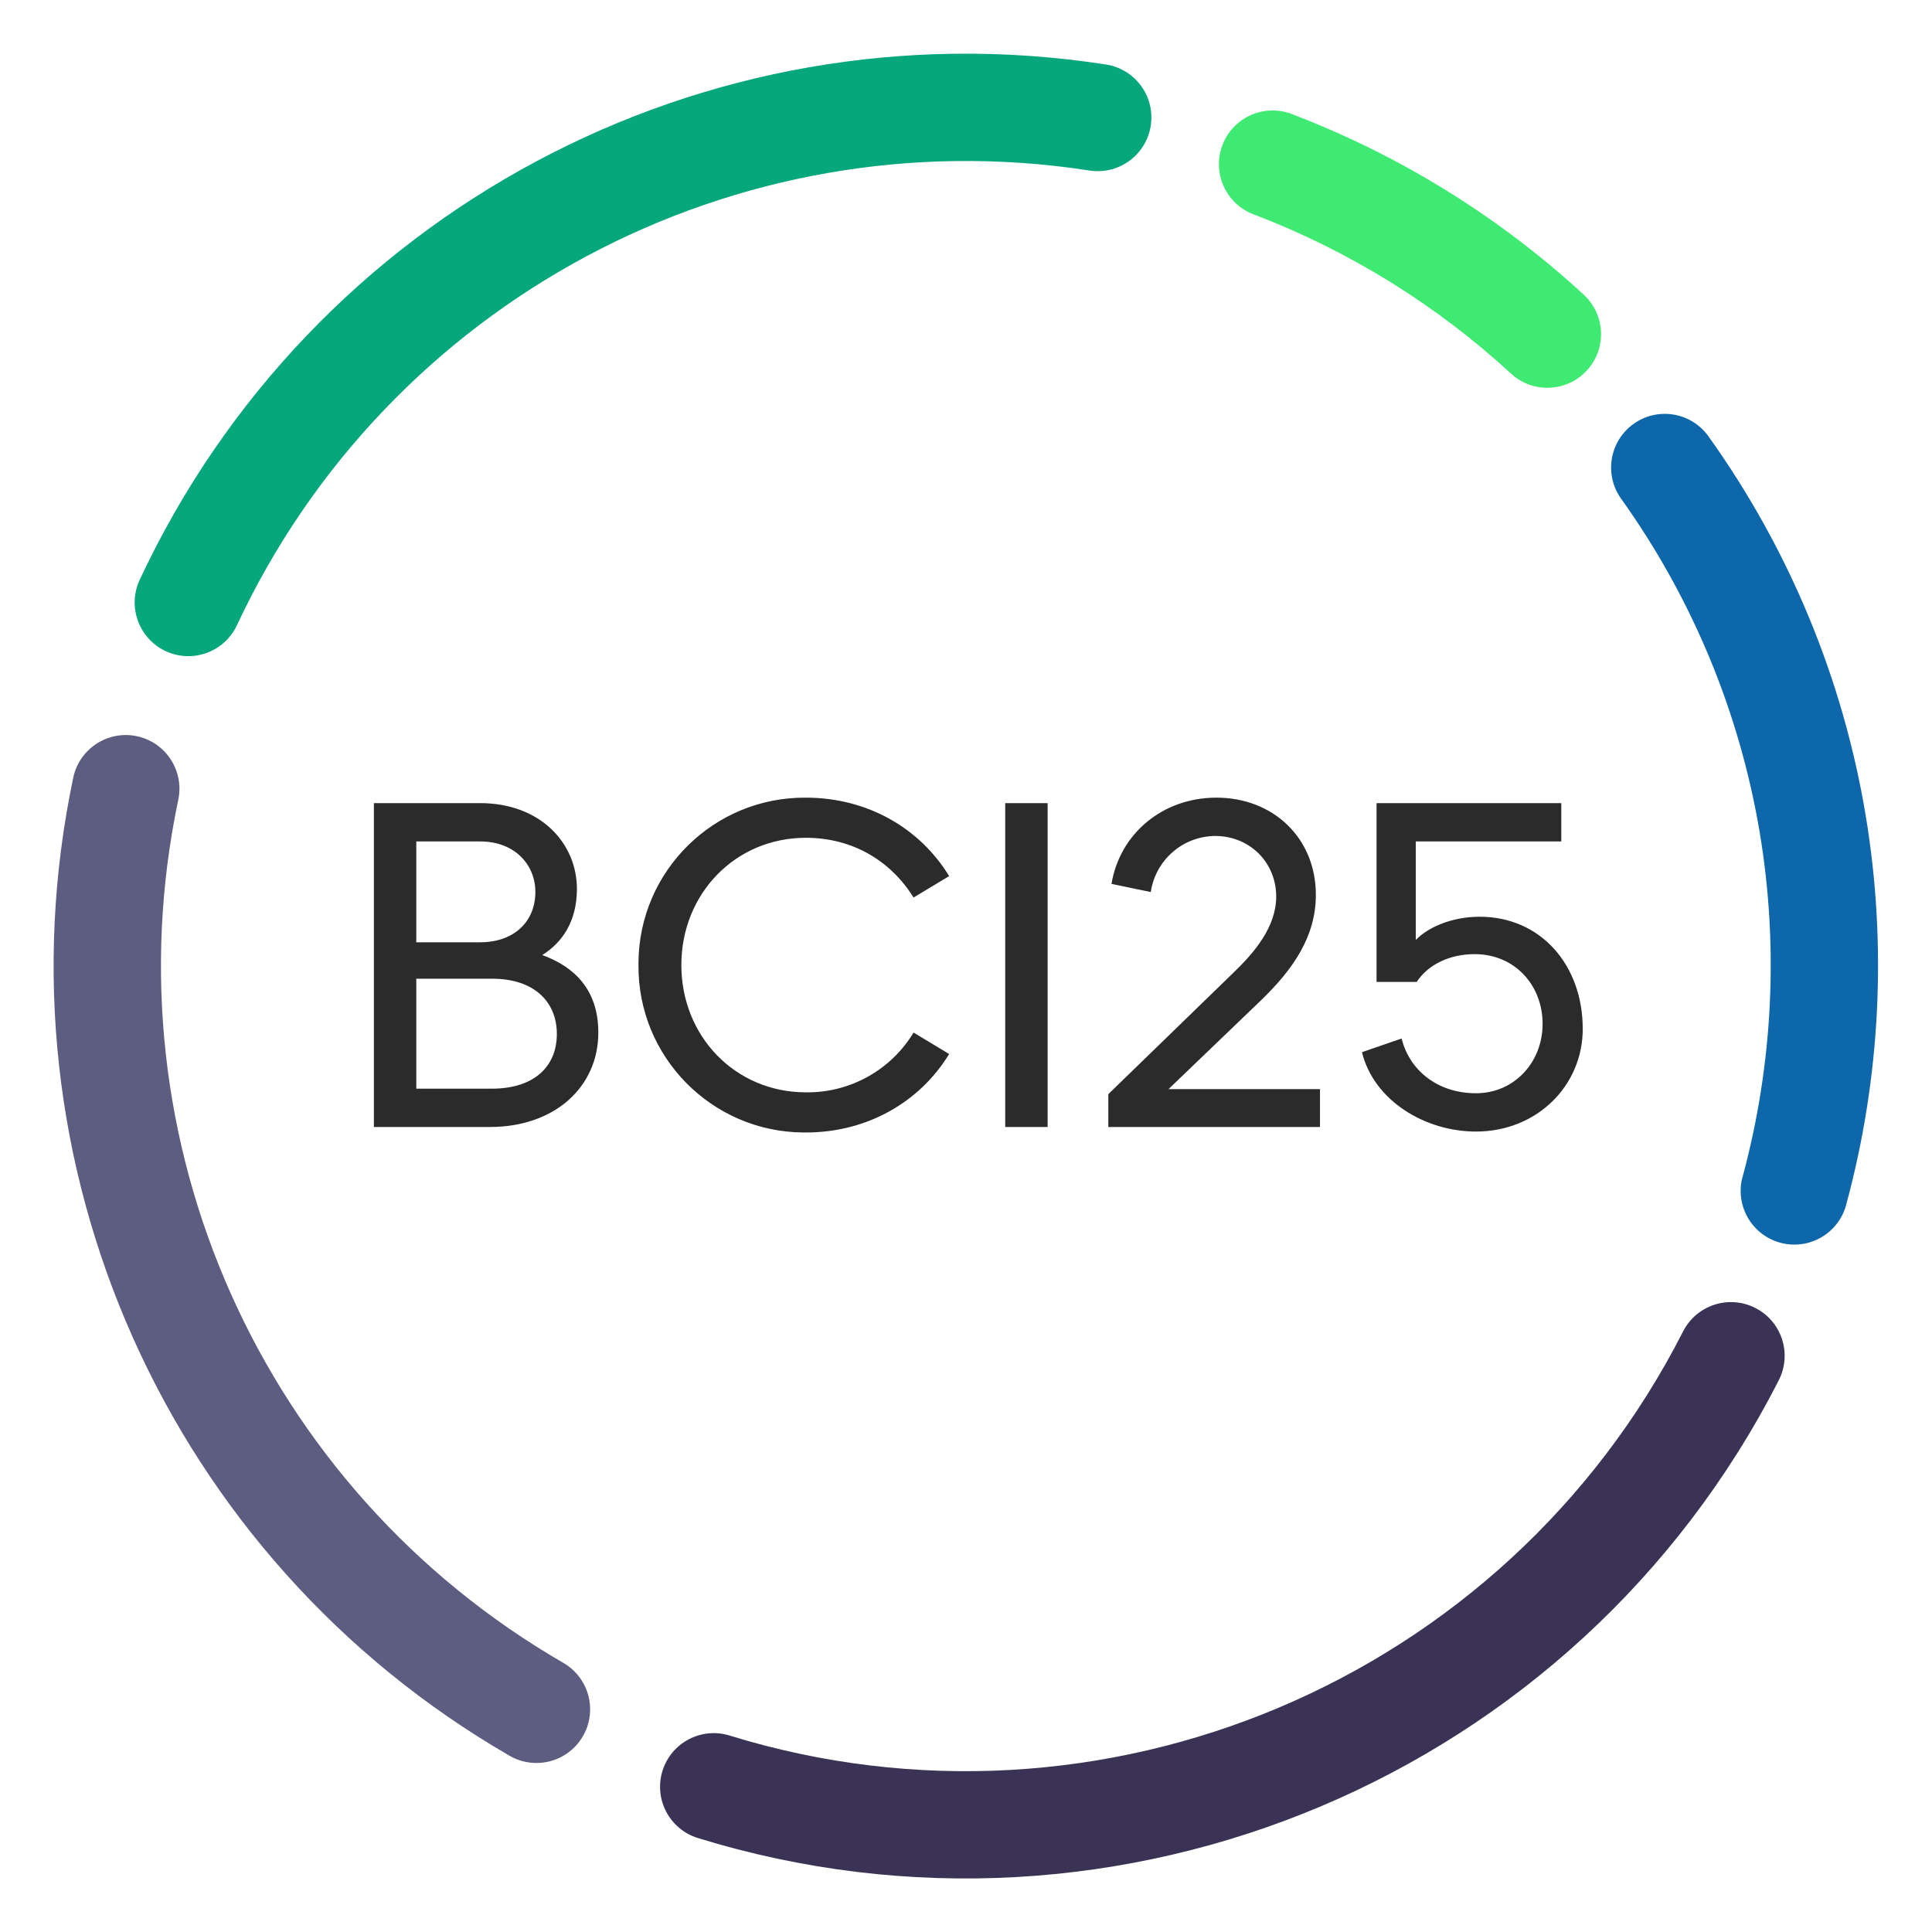 <?xml version="1.0" encoding="utf-8"?>
<!-- Generator: Adobe Illustrator 26.3.1, SVG Export Plug-In . SVG Version: 6.00 Build 0)  -->
<svg version="1.1" id="Layer_1" xmlns="http://www.w3.org/2000/svg" xmlns:xlink="http://www.w3.org/1999/xlink" x="0px" y="0px"
	 viewBox="0 0 36 36" style="enable-background:new 0 0 36 36;" xml:space="preserve">
<style type="text/css">
	.st0{fill:#5D5D81;}
	.st1{fill:#3B3355;}
	.st2{fill:#0D67AA;}
	.st3{fill:#3FEA73;}
	.st4{fill:#06A77D;}
	.st5{fill:#2B2B2B;}
</style>
<g>
	<path class="st0" d="M1.365,14.49c0.114-0.54,0.645-0.886,1.185-0.772c0.54,0.114,0.886,0.645,0.772,1.185
		c-1.337,6.35,1.56,12.84,7.18,16.085c0.476,0.279,0.636,0.892,0.357,1.368c-0.277,0.472-0.881,0.634-1.357,0.364
		C3.132,29.043-0.151,21.687,1.365,14.49z"/>
	<path class="st1" d="M13.004,34.249c-0.528-0.163-0.823-0.723-0.66-1.25s0.723-0.823,1.25-0.66
		c6.916,2.135,14.445-1.007,17.768-7.53c0.251-0.492,0.853-0.688,1.346-0.437s0.688,0.853,0.437,1.346
		C29.378,33.109,20.845,36.67,13.004,34.249z"/>
	<path class="st2" d="M34.41,22.414c-0.123,0.538-0.659,0.875-1.198,0.752c-0.538-0.123-0.875-0.659-0.752-1.198
		c0.006-0.025,0.012-0.049,0.02-0.073c0.555-2.071,0.664-4.243,0.314-6.358c-0.374-2.252-1.259-4.388-2.587-6.244
		c-0.321-0.45-0.217-1.074,0.233-1.395s1.074-0.217,1.395,0.233c1.506,2.105,2.509,4.526,2.932,7.079
		C35.163,17.609,35.042,20.066,34.41,22.414L34.41,22.414z"/>
	<path class="st3" d="M29.51,5.49c0.406,0.374,0.433,1.007,0.059,1.413s-1.007,0.433-1.413,0.059
		C26.764,5.681,25.141,4.676,23.374,4c-0.52-0.187-0.789-0.76-0.602-1.28c0.187-0.52,0.76-0.789,1.28-0.602
		c0.013,0.005,0.025,0.009,0.038,0.015C26.093,2.899,27.932,4.038,29.51,5.49z"/>
	<path class="st4" d="M20.583,1.198c0.548,0.071,0.934,0.572,0.863,1.12c-0.071,0.548-0.572,0.934-1.12,0.863
		c-0.016-0.002-0.032-0.005-0.048-0.007C13.69,2.164,7.225,5.622,4.409,11.663c-0.241,0.497-0.84,0.704-1.336,0.463
		c-0.486-0.236-0.697-0.816-0.476-1.309C5.789,3.97,13.116,0.051,20.583,1.198L20.583,1.198z"/>
	<g>
		<path class="st5" d="M6.967,21h2.159c1.224,0,2.023-0.757,2.023-1.76c0-0.807-0.459-1.232-1.045-1.444
			c0.382-0.238,0.646-0.638,0.646-1.233c0-0.85-0.68-1.598-1.803-1.598h-1.98C6.967,14.965,6.967,21,6.967,21z M7.757,17.558v-1.879
			h1.19c0.646,0,1.029,0.434,1.029,0.943c0,0.536-0.383,0.936-1.029,0.936C8.947,17.558,7.757,17.558,7.757,17.558z M7.757,20.286
			v-2.049H9.17c0.798,0,1.206,0.443,1.206,1.029c0,0.595-0.408,1.02-1.215,1.02H7.757z M15.017,21.102
			c1.147,0,2.125-0.57,2.669-1.462l-0.663-0.4c-0.423,0.701-1.187,1.125-2.006,1.114c-1.318,0-2.321-1.046-2.321-2.372
			c0-1.325,1.003-2.371,2.32-2.371c0.885,0,1.59,0.442,2.007,1.113l0.663-0.399c-0.544-0.893-1.522-1.462-2.67-1.462
			c-1.709-0.013-3.106,1.362-3.119,3.071c0,0.016,0,0.033,0,0.049c-0.013,1.709,1.362,3.106,3.071,3.119
			C14.984,21.102,15.001,21.102,15.017,21.102z M18.731,21h0.79v-6.035h-0.79V21z M20.652,21h3.944v-0.706h-2.822l1.708-1.64
			c0.63-0.604,1.037-1.216,1.037-1.98c0-1.063-0.799-1.811-1.852-1.811c-1.012,0-1.803,0.68-1.956,1.607l0.732,0.152
			c0.088-0.596,0.596-1.039,1.198-1.045c0.646,0,1.139,0.493,1.139,1.13c0,0.561-0.4,1.037-0.799,1.42l-2.329,2.261
			C20.652,20.388,20.652,21,20.652,21z M27.503,21.085c1.13,0,1.989-0.85,1.989-1.913c0-1.19-0.782-2.09-1.921-2.09
			c-0.527,0-0.969,0.203-1.19,0.433v-1.836h2.711v-0.714H25.65v3.332h0.748c0.212-0.323,0.612-0.518,1.08-0.518
			c0.747,0,1.266,0.578,1.266,1.3c0,0.714-0.527,1.292-1.241,1.292c-0.723,0-1.241-0.433-1.386-1.02l-0.739,0.255
			C25.599,20.507,26.551,21.085,27.503,21.085z"/>
	</g>
</g>
</svg>
